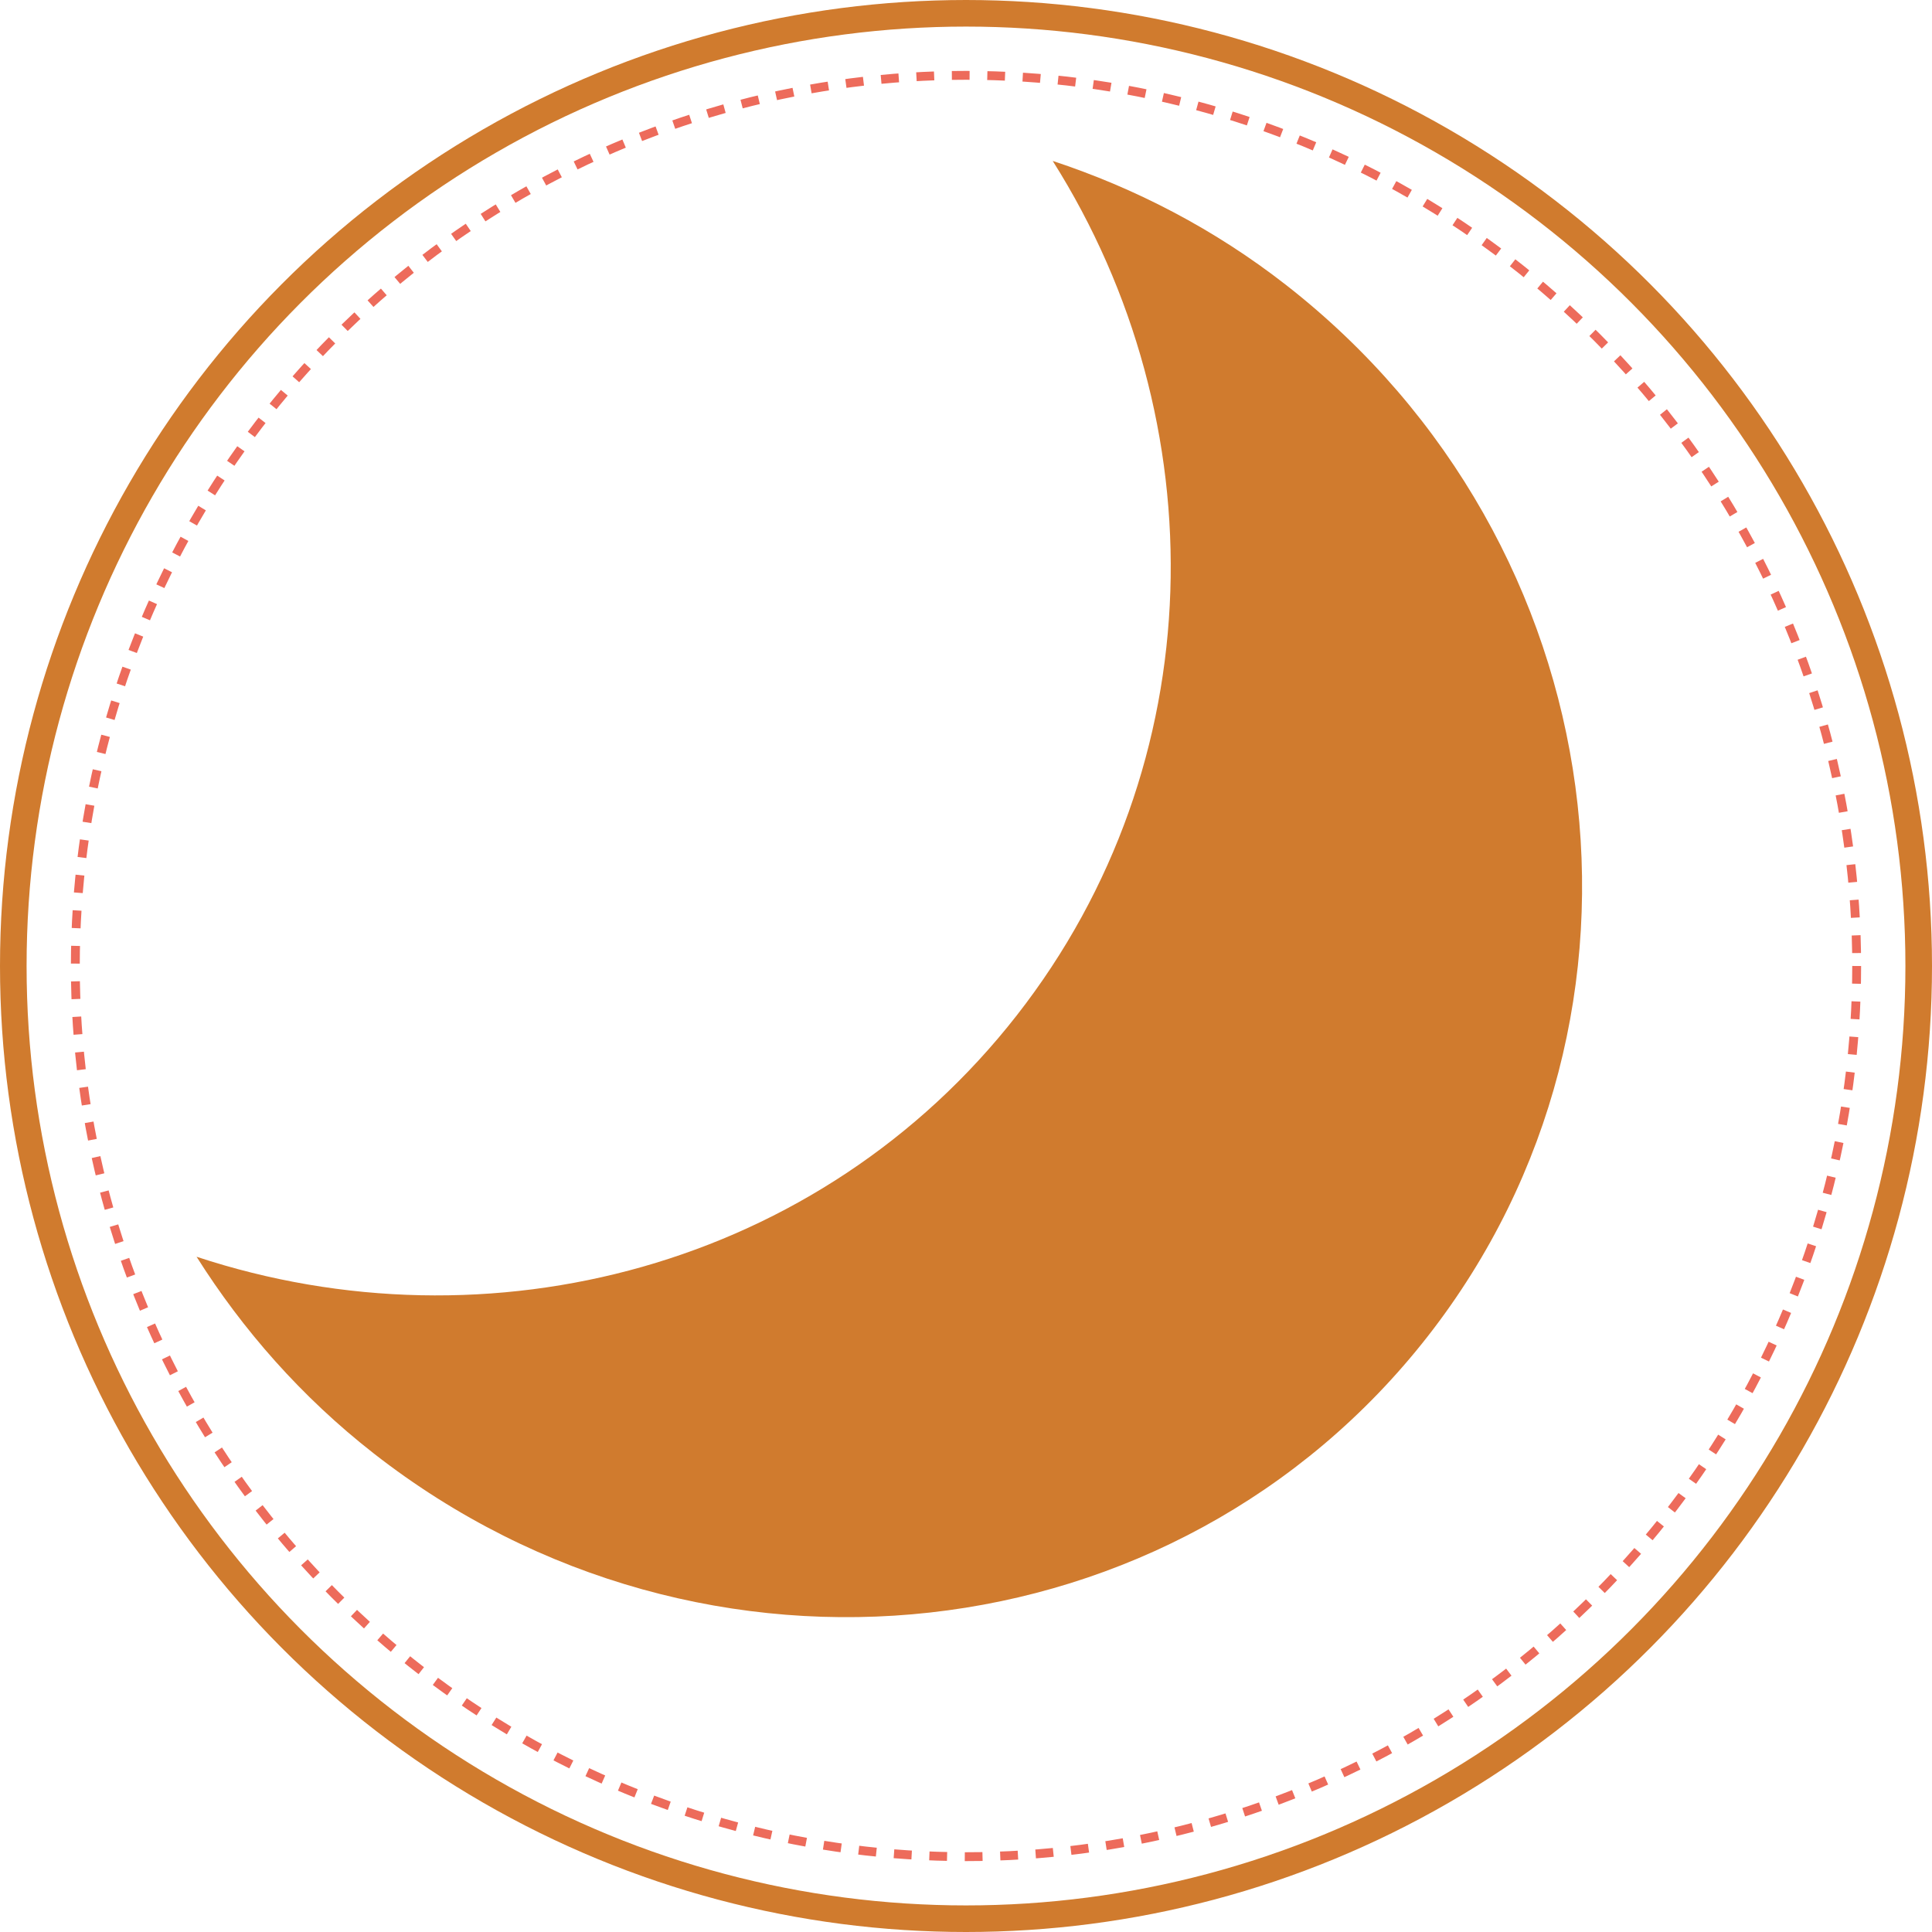 <svg width="218" height="218" viewBox="0 0 218 218" fill="none" xmlns="http://www.w3.org/2000/svg">
<g clip-path="url(#clip0_1059_828)">
<circle cx="109" cy="109" r="100.5" stroke="#ED6B5B" stroke-dasharray="2 2"/>
<circle cx="109" cy="109" r="107.5" stroke="#D07B2E" stroke-width="3"/>
<path fill-rule="evenodd" clip-rule="evenodd" d="M114.737 114.559C92.532 142.981 55.21 152.721 22.179 141.807C27.389 150.056 34.012 157.626 42.172 164.001C79.418 193.1 132.666 187.18 161.103 150.783C189.542 114.382 182.401 61.287 145.155 32.188C136.995 25.813 128.048 21.218 118.784 18.158C137.365 47.568 136.946 86.133 114.737 114.559Z" fill="#D07B2E"/>
</g>
<defs>
<clipPath id="clip0_1059_828">
<rect width="218" height="218" fill="white"/>
</clipPath>
</defs>
</svg>
